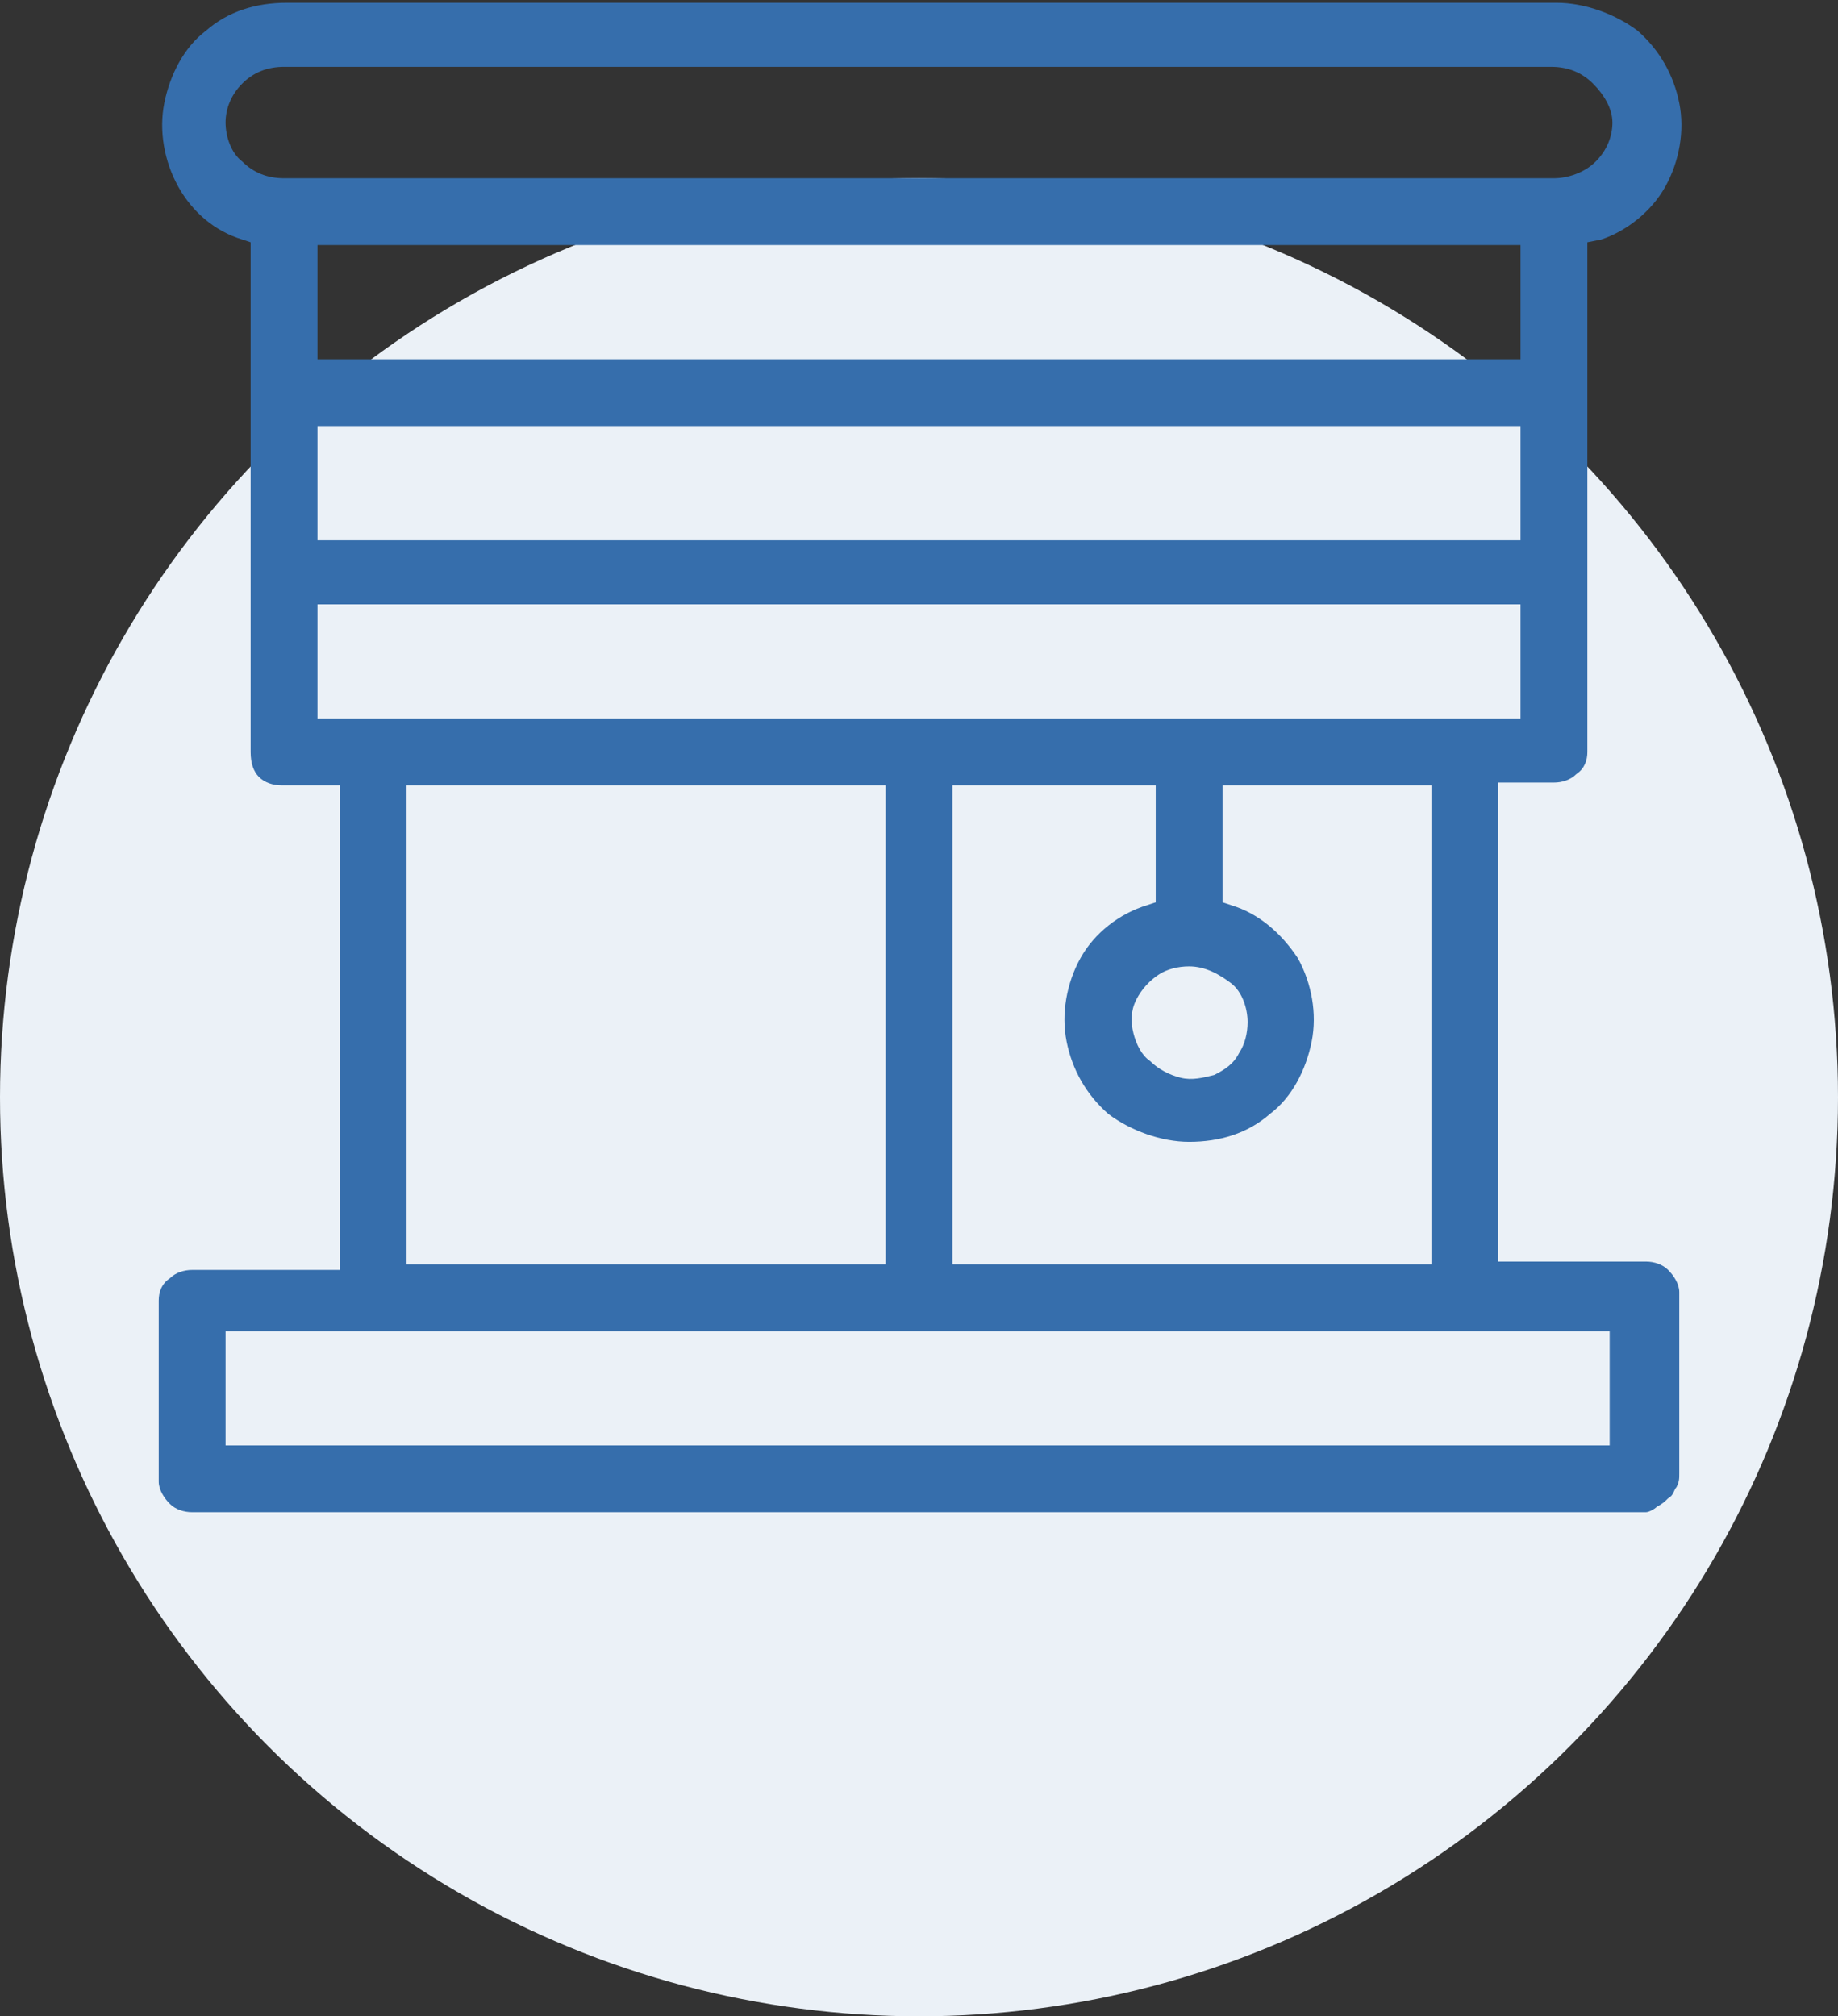 <?xml version="1.0" encoding="utf-8"?>
<!-- Generator: Adobe Illustrator 24.0.2, SVG Export Plug-In . SVG Version: 6.00 Build 0)  -->
<svg version="1.1" id="Layer_1" xmlns="http://www.w3.org/2000/svg" xmlns:xlink="http://www.w3.org/1999/xlink" x="0px" y="0px"
	 viewBox="0 0 66 72.4" style="enable-background:new 0 0 66 72.4;" xml:space="preserve">
<rect x="0" y="0" width="66" height="72.4" fill="#333333" stroke="none"/>
<style type="text/css">
	.st0{fill:#EBF1F7;}
	.st1{fill:#366EAC;}
</style>
<circle class="st0" cx="33" cy="39.4" r="33"/>
<path class="st1" d="M6.9,54c-0.2,0-0.5-0.1-0.6-0.3S6,53.3,6,53.1v-6.5c0-0.2,0.1-0.5,0.3-0.6c0.2-0.2,0.4-0.3,0.6-0.3h5.6V27.9
	h-2.3c-0.2,0-0.5-0.1-0.6-0.3c-0.2-0.2-0.3-0.4-0.3-0.6V8.5L8.8,8.3C7.9,8,7.1,7.3,6.6,6.5C6.1,5.7,5.9,4.7,6.1,3.7
	c0.2-1,0.7-1.8,1.4-2.5c0.8-0.6,1.7-1,2.7-1h45.6c1,0,1.9,0.3,2.7,1c0.8,0.6,1.3,1.5,1.4,2.5c0.2,1,0,2-0.5,2.8
	c-0.5,0.8-1.3,1.5-2.2,1.8l-0.5,0.2V27c0,0.2-0.1,0.5-0.3,0.6c-0.2,0.2-0.4,0.3-0.6,0.3h-2.3v17.8h5.6c0.2,0,0.5,0.1,0.6,0.3
	c0.2,0.2,0.3,0.4,0.3,0.6v6.5c0,0.2-0.1,0.5-0.3,0.6c-0.2,0.2-0.4,0.3-0.6,0.3L6.9,54z M7.8,52.2h50.3v-4.7H7.8V52.2z M33.9,45.7
	h17.8V27.9h-8v4.7l0.5,0.2c0.9,0.3,1.7,1,2.2,1.8c0.5,0.8,0.7,1.8,0.5,2.8c-0.2,1-0.7,1.8-1.4,2.5c-0.7,0.6-1.7,1-2.7,1
	c-1,0-1.9-0.3-2.7-1c-0.7-0.6-1.2-1.5-1.4-2.5c-0.2-1,0-1.9,0.5-2.8c0.5-0.8,1.3-1.5,2.2-1.8l0.5-0.2v-4.7h-7.9L33.9,45.7z
	 M14.3,45.7h17.8V27.9H14.3V45.7z M42.7,34.4c-0.5,0-0.9,0.1-1.3,0.4c-0.4,0.3-0.7,0.6-0.9,1.1c-0.2,0.4-0.2,0.9-0.1,1.4
	c0.1,0.5,0.3,0.9,0.6,1.2c0.3,0.3,0.7,0.5,1.2,0.6c0.5,0.1,0.9,0,1.4-0.1c0.4-0.2,0.8-0.5,1.1-0.9c0.3-0.4,0.4-0.8,0.4-1.3
	c0-0.3-0.1-0.6-0.2-0.9c-0.1-0.3-0.3-0.5-0.5-0.8c-0.2-0.2-0.5-0.4-0.8-0.5C43.3,34.4,43,34.4,42.7,34.4z M11.1,26.1h43.8v-4.7H11.1
	V26.1z M11.1,19.7h43.8V15H11.1V19.7z M11.1,13.2h43.8V8.5H11.1V13.2z M10.2,2.1C9.6,2.1,9,2.3,8.5,2.7c-0.4,0.4-0.7,1-0.7,1.7
	c0,0.6,0.2,1.2,0.7,1.7c0.4,0.4,1,0.7,1.7,0.7h45.6c0.6,0,1.2-0.2,1.7-0.7c0.4-0.4,0.7-1,0.7-1.7c0-0.6-0.2-1.2-0.7-1.7
	c-0.4-0.4-1-0.7-1.7-0.7H10.2z"/>
<g>
	<path class="st1" d="M59.1,54.3H6.9c-0.3,0-0.6-0.1-0.8-0.3c-0.2-0.2-0.4-0.5-0.4-0.8v-6.5c0-0.3,0.1-0.6,0.4-0.8
		c0.2-0.2,0.5-0.3,0.8-0.3h5.3V28.2h-2.1c-0.3,0-0.6-0.1-0.8-0.3C9.1,27.7,9,27.4,9,27V8.7L8.7,8.6c-1-0.3-1.8-1-2.3-1.9
		c-0.5-0.9-0.7-2-0.5-3c0.2-1,0.7-2,1.5-2.6c0.8-0.7,1.8-1,2.9-1h45.6c1,0,2.1,0.4,2.9,1c0.8,0.7,1.3,1.6,1.5,2.6c0.2,1,0,2.1-0.5,3
		c-0.5,0.9-1.4,1.6-2.3,1.9L57,8.7V27c0,0.3-0.1,0.6-0.4,0.8c-0.2,0.2-0.5,0.3-0.8,0.3h-2v17.2h5.3c0.3,0,0.6,0.1,0.8,0.3
		c0.2,0.2,0.4,0.5,0.4,0.8v6.5c0,0.2,0,0.3-0.1,0.5c-0.1,0.1-0.1,0.3-0.3,0.4c-0.1,0.1-0.2,0.2-0.4,0.3
		C59.4,54.2,59.2,54.3,59.1,54.3z M6.9,46c-0.2,0-0.3,0.1-0.4,0.2c-0.1,0.1-0.2,0.3-0.2,0.4v6.5c0,0.2,0.1,0.3,0.2,0.4
		c0.1,0.1,0.3,0.2,0.4,0.2h52.1c0.2,0,0.3-0.1,0.4-0.2c0.1-0.1,0.2-0.3,0.2-0.4v-6.5c0-0.2-0.1-0.3-0.2-0.4
		c-0.1-0.1-0.3-0.2-0.4-0.2h-5.9V27.6h2.6c0.2,0,0.3-0.1,0.4-0.2c0.1-0.1,0.2-0.3,0.2-0.4V8.3L57.1,8c0.8-0.3,1.6-0.9,2-1.7
		c0.5-0.8,0.6-1.7,0.5-2.6c-0.2-0.9-0.6-1.7-1.3-2.3c-0.7-0.6-1.6-0.9-2.5-0.9H10.2c-0.9,0-1.8,0.3-2.5,0.9C7,2.1,6.6,2.9,6.4,3.8
		c-0.2,0.9,0,1.8,0.5,2.6C7.3,7.1,8,7.7,8.9,8l0.7,0.2V27c0,0.2,0.1,0.3,0.2,0.4c0.1,0.1,0.3,0.2,0.4,0.2h2.7v18.4L6.9,46z
		 M58.4,52.5H7.5v-5.3h50.9V52.5z M8.1,51.9h49.7v-4.1H8.1V51.9z M52,46H33.6V27.6h8.6v5.3l-0.7,0.2c-0.9,0.3-1.6,0.9-2,1.7
		c-0.5,0.8-0.6,1.7-0.5,2.6s0.6,1.7,1.3,2.3c0.7,0.6,1.6,0.9,2.5,0.9c0.9,0,1.8-0.3,2.5-0.9c0.7-0.6,1.2-1.4,1.3-2.3
		c0.2-0.9,0-1.8-0.5-2.6c-0.5-0.8-1.2-1.4-2-1.7l-0.7-0.2v-5.3H52L52,46z M34.2,45.4h17.2V28.2h-7.5v4.2l0.3,0.1
		c1,0.3,1.8,1,2.4,1.9c0.5,0.9,0.7,2,0.5,3c-0.2,1-0.7,2-1.5,2.6c-0.8,0.7-1.8,1-2.9,1c-1,0-2.1-0.4-2.9-1c-0.8-0.7-1.3-1.6-1.5-2.6
		c-0.2-1,0-2.1,0.5-3c0.5-0.9,1.4-1.6,2.4-1.9l0.3-0.1v-4.2h-7.3V45.4z M32.4,46H14V27.6h18.4L32.4,46z M14.6,45.4h17.2V28.2H14.6
		L14.6,45.4z M42.7,39.4c-0.5,0-1-0.2-1.5-0.4c-0.4-0.3-0.8-0.7-1-1.2c-0.2-0.5-0.3-1-0.2-1.5c0.1-0.5,0.4-1,0.7-1.4
		c0.4-0.4,0.8-0.6,1.4-0.7c0.5-0.1,1,0,1.5,0.2c0.5,0.2,0.9,0.5,1.2,1c0.3,0.4,0.4,0.9,0.4,1.5c0,0.7-0.3,1.4-0.8,1.9
		C44.1,39.1,43.4,39.4,42.7,39.4L42.7,39.4z M42.7,34.7c-0.4,0-0.8,0.1-1.1,0.3c-0.3,0.2-0.6,0.5-0.8,0.9c-0.2,0.4-0.2,0.8-0.1,1.2
		c0.1,0.4,0.3,0.8,0.6,1c0.3,0.3,0.7,0.5,1.1,0.6c0.4,0.1,0.8,0,1.2-0.1c0.4-0.2,0.7-0.4,0.9-0.8c0.2-0.3,0.3-0.7,0.3-1.1
		c0-0.5-0.2-1.1-0.6-1.4S43.3,34.7,42.7,34.7L42.7,34.7z M55.2,26.4H10.8v-5.3h44.4L55.2,26.4z M11.4,25.8h43.2v-4.1H11.4L11.4,25.8
		z M55.2,20H10.8v-5.3h44.4L55.2,20z M11.4,19.4h43.2v-4.1H11.4L11.4,19.4z M55.2,13.5H10.8V8.2h44.4L55.2,13.5z M11.4,12.9h43.2
		V8.8H11.4L11.4,12.9z M55.8,7.1H10.2c-0.7,0-1.4-0.3-1.9-0.8C7.8,5.8,7.5,5.1,7.5,4.4S7.8,3,8.3,2.6c0.5-0.5,1.2-0.8,1.9-0.8h45.6
		c0.7,0,1.4,0.3,1.9,0.8c0.5,0.5,0.8,1.2,0.8,1.9s-0.3,1.4-0.8,1.9C57.2,6.8,56.5,7.1,55.8,7.1z M10.2,2.4C9.6,2.4,9.1,2.6,8.7,3
		C8.3,3.4,8.1,3.9,8.1,4.4s0.2,1.1,0.6,1.4c0.4,0.4,0.9,0.6,1.5,0.6h45.6c0.5,0,1.1-0.2,1.5-0.6s0.6-0.9,0.6-1.4S57.6,3.4,57.2,3
		s-0.9-0.6-1.5-0.6H10.2z"/>
</g>
</svg>
